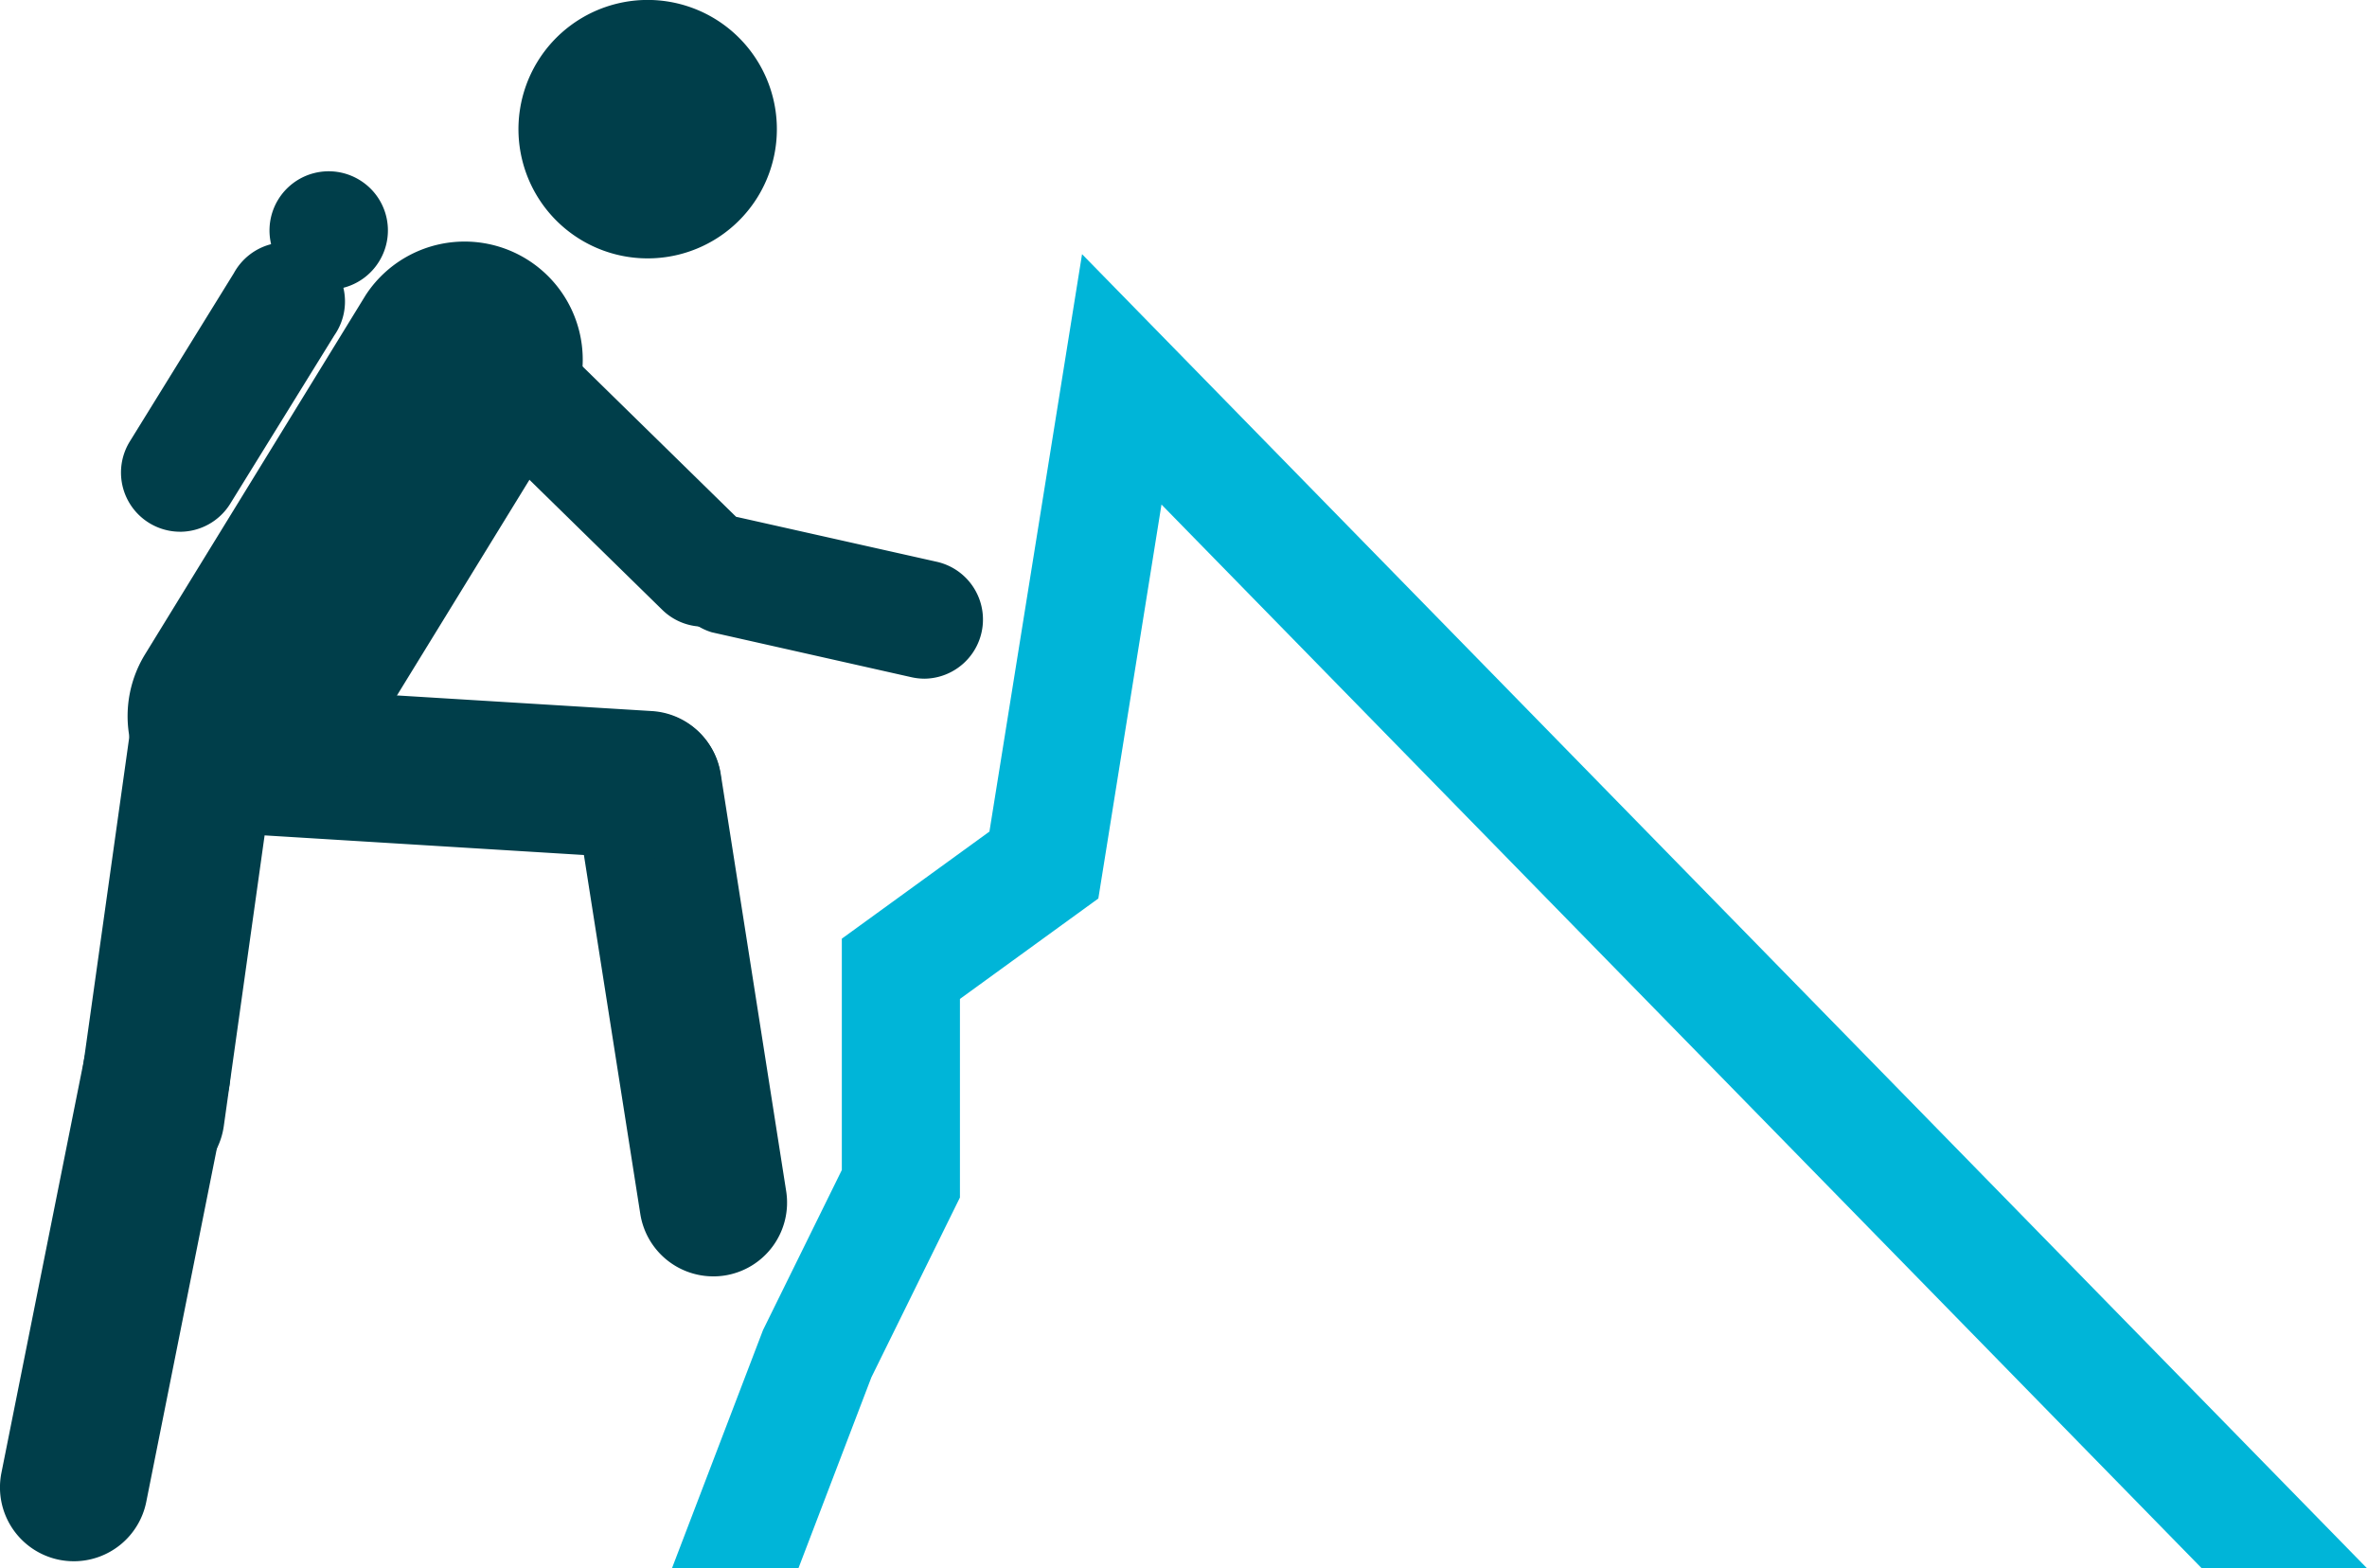 <svg id="Groupe_774" data-name="Groupe 774" xmlns="http://www.w3.org/2000/svg" xmlns:xlink="http://www.w3.org/1999/xlink" width="100" height="66.248" viewBox="0 0 100 66.248">
  <defs>
    <clipPath id="clip-path">
      <rect id="Rectangle_395" data-name="Rectangle 395" width="100" height="66.247" fill="none"/>
    </clipPath>
  </defs>
  <g id="Groupe_773" data-name="Groupe 773" transform="translate(0 0)" clip-path="url(#clip-path)">
    <path id="Tracé_1303" data-name="Tracé 1303" d="M15.6,35.9a3.122,3.122,0,0,1-3.08-2.638L9.753,15.65a3.121,3.121,0,0,1,6.167-.966L18.683,32.3a3.117,3.117,0,0,1-2.6,3.564,3.212,3.212,0,0,1-.484.037" transform="translate(14.531 18.02)" fill="#003e4a"/>
    <path id="Tracé_1304" data-name="Tracé 1304" d="M23.495,18.926c-.062,0-.13,0-.192,0L5.514,17.833A3.123,3.123,0,0,1,2.59,14.526a3.169,3.169,0,0,1,3.3-2.925l17.788,1.091a3.12,3.12,0,0,1-.187,6.234" transform="translate(3.864 17.347)" fill="#003e4a"/>
    <path id="Tracé_1305" data-name="Tracé 1305" d="M3.123,40.64a3.238,3.238,0,0,1-.614-.06A3.121,3.121,0,0,1,.06,36.909L3.554,19.435a3.119,3.119,0,1,1,6.117,1.223L6.18,38.132A3.122,3.122,0,0,1,3.123,40.64" transform="translate(-0.001 25.315)" fill="#003e4a"/>
    <path id="Tracé_1306" data-name="Tracé 1306" d="M4.426,34.453a3.247,3.247,0,0,1-.439-.03A3.121,3.121,0,0,1,1.331,30.9L3.809,13.251a3.12,3.12,0,1,1,6.179.868L7.51,31.768a3.119,3.119,0,0,1-3.085,2.685" transform="translate(1.945 15.802)" fill="#003e4a"/>
    <path id="Tracé_1307" data-name="Tracé 1307" d="M7.144,29.2A4.991,4.991,0,0,1,2.9,21.6L12.225,6.42a4.991,4.991,0,0,1,8.5,5.226L11.4,26.826A4.987,4.987,0,0,1,7.144,29.2" transform="translate(3.227 6.043)" fill="#003e4a"/>
    <path id="Tracé_1308" data-name="Tracé 1308" d="M18.907,8.284a5.459,5.459,0,1,1-1.849-7.5,5.461,5.461,0,0,1,1.849,7.5" transform="translate(13.126 -0.001)" fill="#003e4a"/>
    <path id="Tracé_1309" data-name="Tracé 1309" d="M17.992,18.09a2.484,2.484,0,0,1-1.744-.711L8.593,9.885a2.5,2.5,0,0,1,3.491-3.569l7.651,7.494a2.5,2.5,0,0,1-1.744,4.28" transform="translate(11.731 8.383)" fill="#003e4a"/>
    <path id="Tracé_1310" data-name="Tracé 1310" d="M22.213,15.616a2.609,2.609,0,0,1-.552-.06l-8.445-1.9A2.5,2.5,0,0,1,14.31,8.791l8.445,1.894a2.5,2.5,0,0,1-.542,4.931" transform="translate(16.855 13.055)" fill="#003e4a"/>
    <path id="Tracé_1311" data-name="Tracé 1311" d="M4.541,16.257a2.5,2.5,0,0,1-2.121-3.808l4.4-7.117a2.5,2.5,0,1,1,4.245,2.628l-4.4,7.115a2.5,2.5,0,0,1-2.126,1.183" transform="translate(3.061 6.206)" fill="#003e4a"/>
    <path id="Tracé_1312" data-name="Tracé 1312" d="M9.2,6.691A2.5,2.5,0,1,1,8.354,3.26,2.493,2.493,0,0,1,9.2,6.691" transform="translate(6.826 4.337)" fill="#003e4a"/>
    <path id="Tracé_1313" data-name="Tracé 1313" d="M19.8,51.747l3.227-6.553.514-1.043V35.763l4.175-3.03,1.672-1.213.327-2.036,2.341-14.607L76,59.811h6.983L28.7,4.3,24.787,28.693l-6.236,4.524v9.773l-3.329,6.761-3.846,10.06h5.343Z" transform="translate(17.014 6.437)" fill="#00b5d8"/>
  </g>
</svg>
